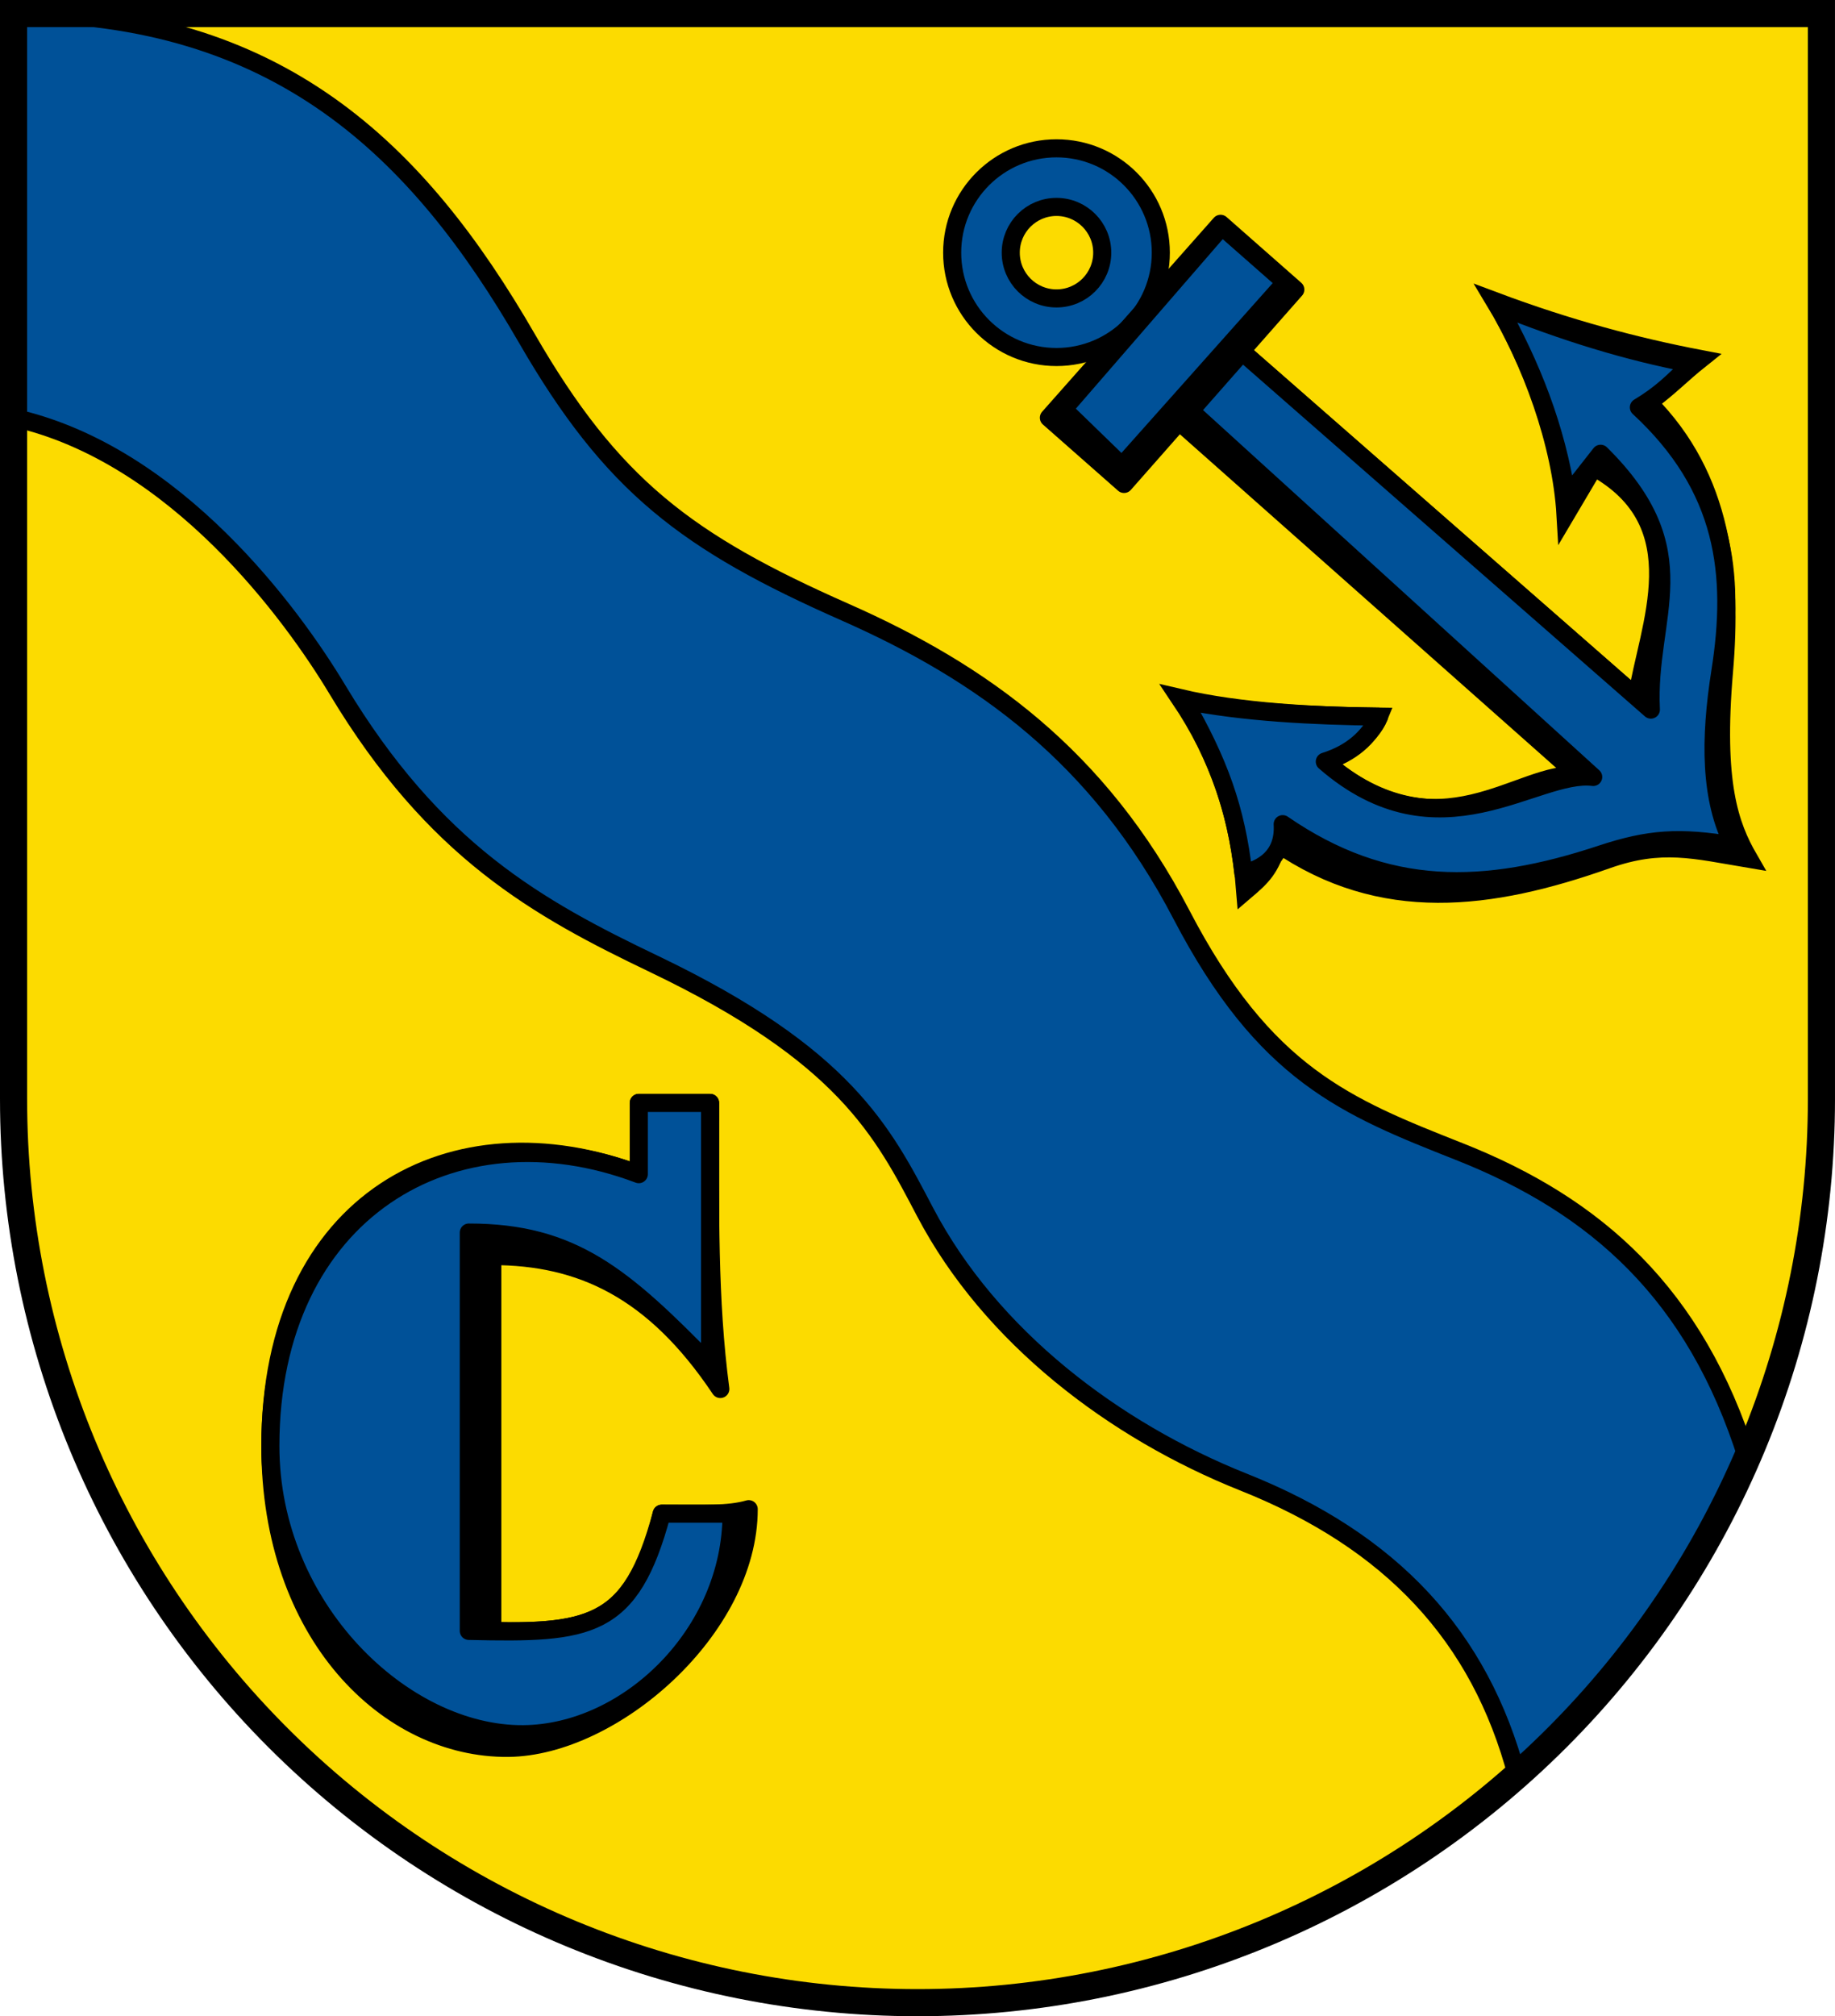 <?xml version="1.0" encoding="UTF-8"?>
<svg width="203mm" height="223mm" version="1.1" viewBox="0 0 203 223" xmlns="http://www.w3.org/2000/svg">
 <title>Wappen von Calmbach</title>
 <g transform="translate(100.242 -184.242)">
  <path d="m-98.742 185.742 3.17e-4 120.069c6.99721e-5 26.503 10.536 51.921 29.289 70.662 18.753 18.741 44.189 29.269 70.71 29.269 26.522 7e-5 51.957-10.528 70.711-29.269 18.754-18.741 29.29-44.158 29.289-70.662l-8e-4 -120.069z" fill="#fcdb00"/>
  <g stroke="#000">
   <g stroke-width="2">
    <path d="m-21.69 306.225c0 12.156-0.174 21.716 1.134 31.645-7.353-10.994-15.443-14.704-25.223-14.704v41.457c10.562 0.245 15.872-0.699 18.743-12.963 4.74 0 7.37 0.145 9.621-0.5 0 13.231-15.008 26.297-26.612 26.401-13.273 0.119-26.307-12.527-26.307-33.385 0-27.322 20.287-37.816 40.759-30.068l2.7e-13 -7.884z" stroke-linejoin="round"/>
    <path d="m-21.69 306.225-8.3e-13 28.999c-9.62-9.86-15.209-14.658-26.689-14.658v44.058c13.387 0.311 17.905-0.132 21.343-12.963h7.721c0 13.231-11.417 24.285-23.021 24.389-13.273 0.119-27.997-13.944-27.997-31.873 0-26 20.287-37.816 40.759-30.068l2.5e-13 -7.884z" fill="#005198" stroke-linejoin="round"/>
    <path d="m52.697 250.803-23.457-20.792 6.94-7.717 44.668 39.094c1.209-7.883 6.614-19.218-4.763-25.482l-3.138 5.303c-0.461-7.973-3.848-17.076-7.831-23.663 8.109 3.039 15.656 5.048 22.77 6.406-2.174 1.73-3.352 3.04-5.762 4.824 8.261 8.33 9.269 19.055 8.353 29.73-1.062 12.376 0.624 17.034 2.753 20.723-6.014-1.007-9.656-2.044-15.706 0.094-12.863 4.546-24.923 6.11-36.402-1.79-0.856 2.809-1.707 3.636-3.611 5.257-0.636-8.109-2.874-14.835-7.262-21.355 6.662 1.567 14.888 1.987 22.071 2.07-0.897 2.23-3.259 3.536-6.005 4.973 12.641 11.008 21.724 0.761 28.087 1.564l-21.707-19.241"/>
    <path d="m37.181 223.163 45.208 39.563c-0.53-10.492 5.459-17.4-5.561-28.297l-3.748 4.777c-1.169-7.619-3.881-14.517-7.651-21.212 7.448 2.992 14.351 5.121 21.465 6.479-2.032 1.966-3.328 3.324-5.833 4.824 9.597 8.864 10.714 18.458 9.015 29.21-1.179 7.467-1.187 14.165 1.484 19.253-6.014-1.007-9.389-0.774-14.637 0.963-12.951 4.287-23.787 4.573-35.266-3.327 0.213 3.678-2.375 4.972-4.346 5.457-0.836-7.174-2.697-12.33-6.636-19.157 6.638 1.354 14.463 1.727 21.646 1.81-1.144 2.344-3.08 4.054-6.005 4.973 12.641 11.008 23.327 0.894 29.691 1.698l-44.562-40.501z" fill="#005198" stroke-linejoin="round"/>
   </g>
   <circle cx="16.634" cy="212.188" r="11.541" fill="#005198" stroke-linecap="round" stroke-miterlimit="8" stroke-width="2"/>
   <circle cx="16.634" cy="212.188" r="5.06" fill="#fcdb00" stroke-linecap="round" stroke-miterlimit="8" stroke-width="2"/>
   <g stroke-width="2">
    <path d="m15.793 230.445 18.993-21.45 8.268 7.276-18.946 21.497z" stroke-linejoin="round"/>
    <path d="m17.4 229.5 17.529-20.222 7.04 6.189-18.096 20.316z" fill="#005198" stroke-linejoin="round"/>
    <path d="m-98.742 185.742c29.235 0 44.7 14.99 56.794 35.938 9.403 16.286 17.692 22.532 35.197 30.266 15.107 6.674 28.055 15.906 37.214 33.47 9.203 17.65 18.196 21.242 30.707 26.184 15.224 6.013 26.153 15.776 31.865 33.913-5.59 14.611-15.105 25.297-25.457 35.146-4.086-15.439-13.884-25.971-30.234-32.486-14.307-5.701-27.999-16.069-35.249-29.883-4.698-8.95-8.909-17.337-29.994-27.433-12.846-6.151-24.299-12.496-35.022-30.353-4.869-8.108-17.791-26.04-35.821-30.064z" fill="#005198"/>
   </g>
   <path d="m-98.742 185.742 3.17e-4 120.069c6.99721e-5 26.503 10.536 51.921 29.289 70.662 18.753 18.741 44.189 29.269 70.71 29.269 26.522 7e-5 51.957-10.528 70.711-29.269 18.754-18.741 29.29-44.158 29.289-70.662l-8e-4 -120.069z" fill="none" stroke-linecap="square" stroke-miterlimit="8" stroke-width="3"/>
  </g>
 </g>
</svg>
